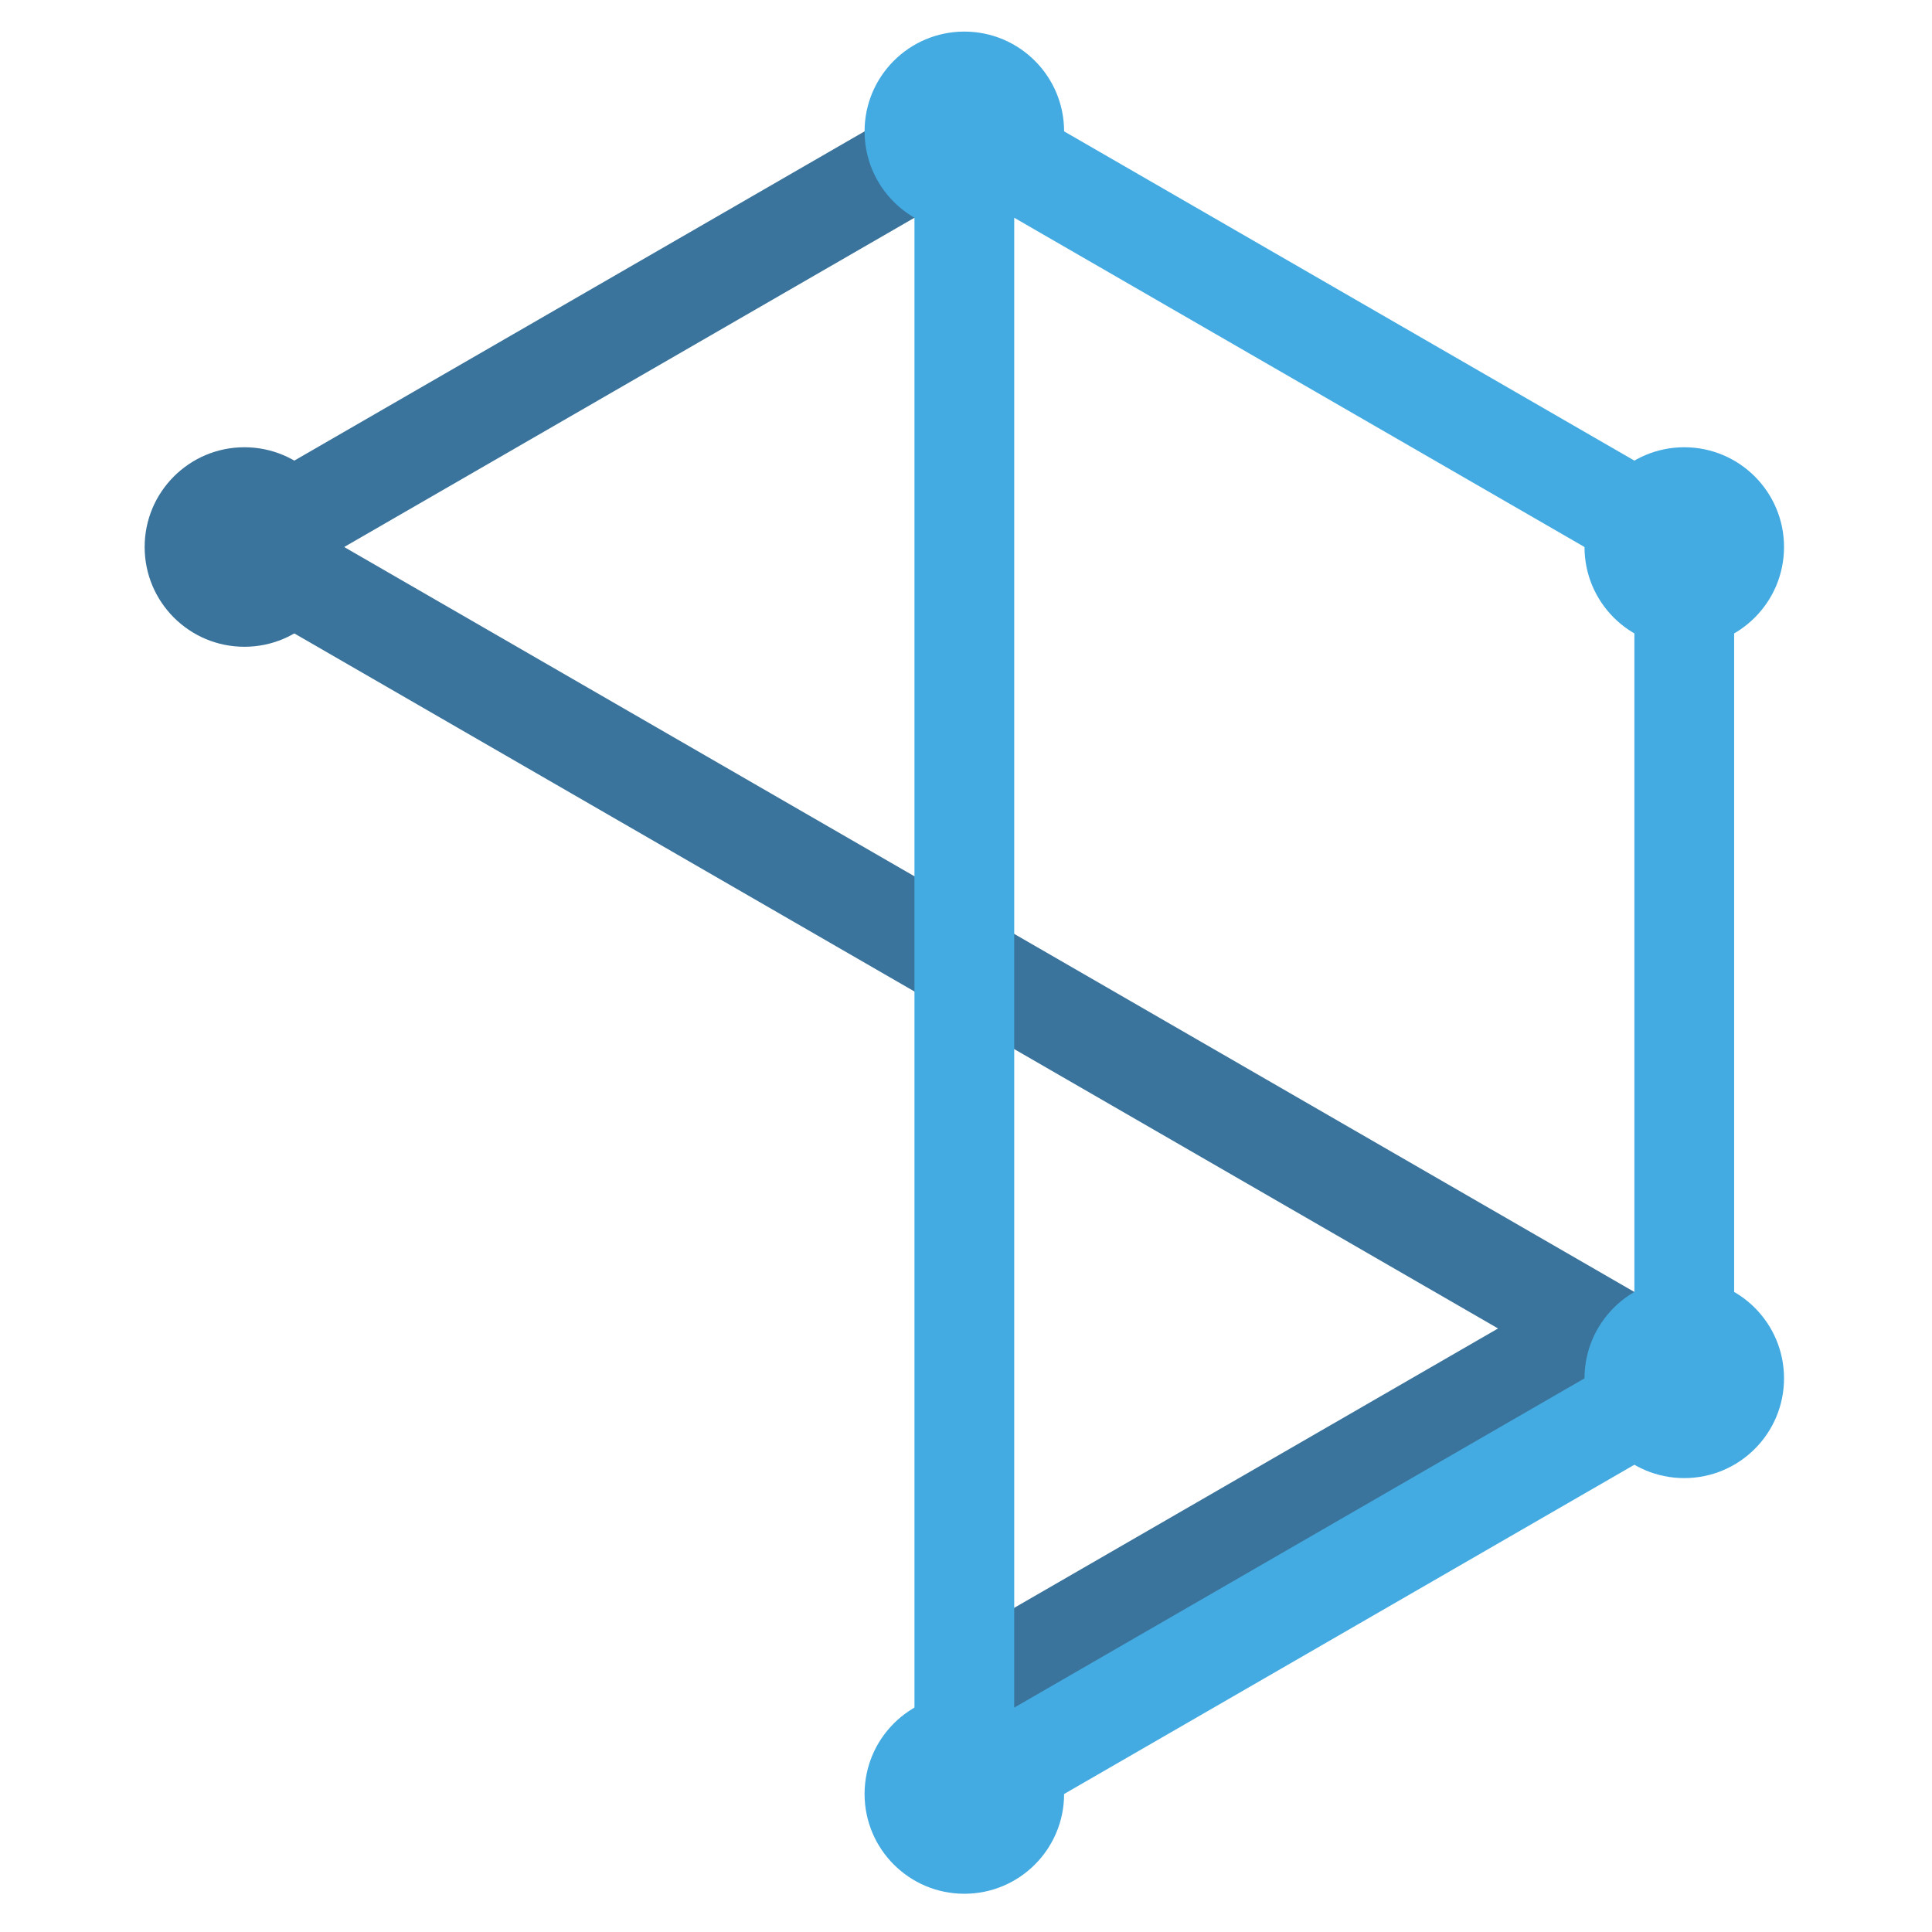 <svg xmlns="http://www.w3.org/2000/svg" width="2500" height="2500" viewBox="0 0 116.2 116.2"><g fill="none" stroke-width="6"><path d="M58 7.9l-43.3 25 81.4 47-38.1 22" stroke="#3a739b"/><path d="M58 107.9l43.3-25v-50L58 7.9v100z" stroke="#43abe1" stroke-linejoin="bevel"/></g><g fill="#43abe1"><circle cx="58" cy="107.9" r="6"/><circle cx="101.3" cy="82.9" r="6"/><circle cx="101.3" cy="32.9" r="6"/><circle cx="58" cy="7.9" r="6"/></g><circle cx="14.7" cy="32.9" r="6" fill="#3a739b"/></svg>